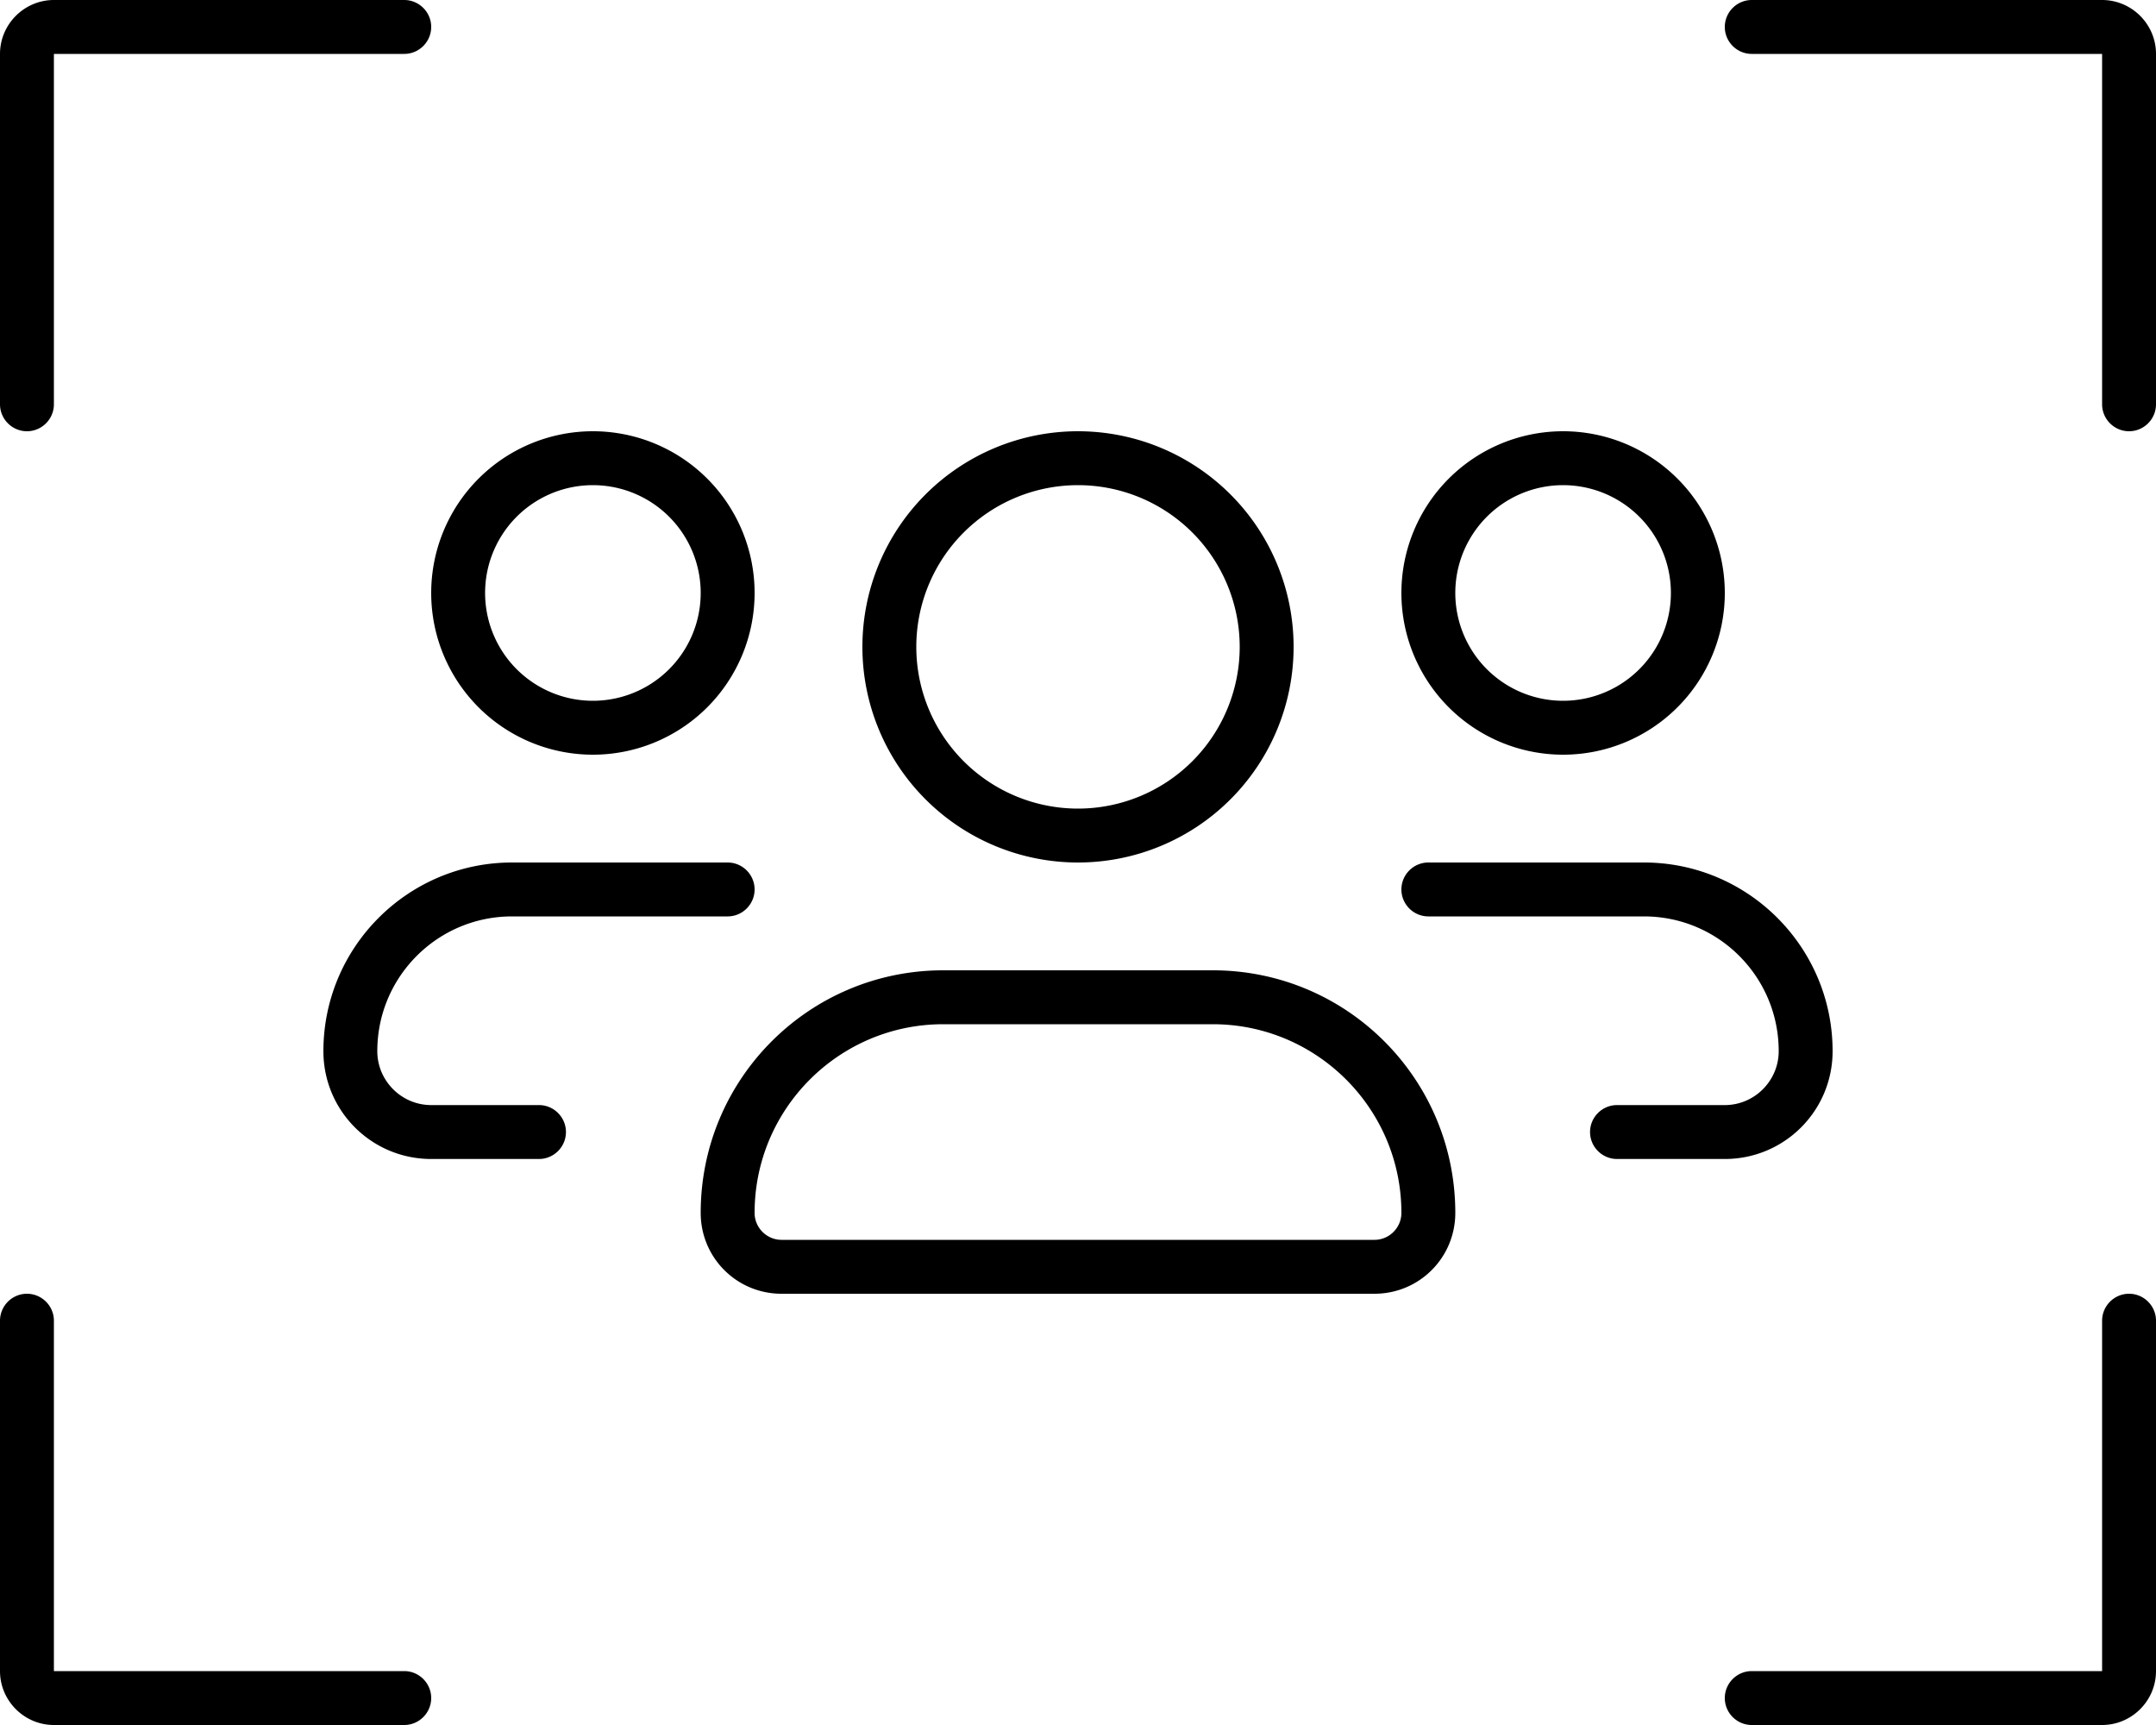 <svg xmlns="http://www.w3.org/2000/svg" viewBox="0 0 640 512"><!--! Font Awesome Pro 6.7.2 by @fontawesome - https://fontawesome.com License - https://fontawesome.com/license (Commercial License) Copyright 2024 Fonticons, Inc. --><path d="M0 16L0 120c0 4.4 3.6 8 8 8s8-3.6 8-8L16 16l104 0c4.4 0 8-3.6 8-8s-3.6-8-8-8L16 0C7.2 0 0 7.2 0 16zm640 0c0-8.8-7.2-16-16-16L520 0c-4.4 0-8 3.6-8 8s3.6 8 8 8l104 0 0 104c0 4.4 3.6 8 8 8s8-3.6 8-8l0-104zM16 512l104 0c4.4 0 8-3.6 8-8s-3.6-8-8-8L16 496l0-104c0-4.4-3.6-8-8-8s-8 3.6-8 8L0 496c0 8.8 7.2 16 16 16zm624-16l0-104c0-4.4-3.6-8-8-8s-8 3.6-8 8l0 104-104 0c-4.4 0-8 3.6-8 8s3.6 8 8 8l104 0c8.8 0 16-7.2 16-16zM272 192a48 48 0 1 1 96 0 48 48 0 1 1 -96 0zM224 360c0-30.9 25.1-56 56-56l80 0c30.9 0 56 25.1 56 56c0 4.4-3.6 8-8 8l-176 0c-4.4 0-8-3.6-8-8zm96-104a64 64 0 1 0 0-128 64 64 0 1 0 0 128zm-40 32c-39.8 0-72 32.2-72 72c0 13.3 10.7 24 24 24l176 0c13.3 0 24-10.7 24-24c0-39.8-32.2-72-72-72l-80 0zM112 312c0-22.1 17.9-40 40-40l64 0c4.4 0 8-3.6 8-8s-3.6-8-8-8l-64 0c-30.9 0-56 25.1-56 56c0 17.7 14.3 32 32 32l32 0c4.4 0 8-3.6 8-8s-3.6-8-8-8l-32 0c-8.8 0-16-7.2-16-16zm64-168a32 32 0 1 1 0 64 32 32 0 1 1 0-64zm0 80a48 48 0 1 0 0-96 48 48 0 1 0 0 96zm352 88c0 8.8-7.2 16-16 16l-32 0c-4.4 0-8 3.6-8 8s3.6 8 8 8l32 0c17.7 0 32-14.3 32-32c0-30.9-25.1-56-56-56l-64 0c-4.4 0-8 3.6-8 8s3.6 8 8 8l64 0c22.1 0 40 17.9 40 40zM464 144a32 32 0 1 1 0 64 32 32 0 1 1 0-64zm0 80a48 48 0 1 0 0-96 48 48 0 1 0 0 96z"/></svg>
